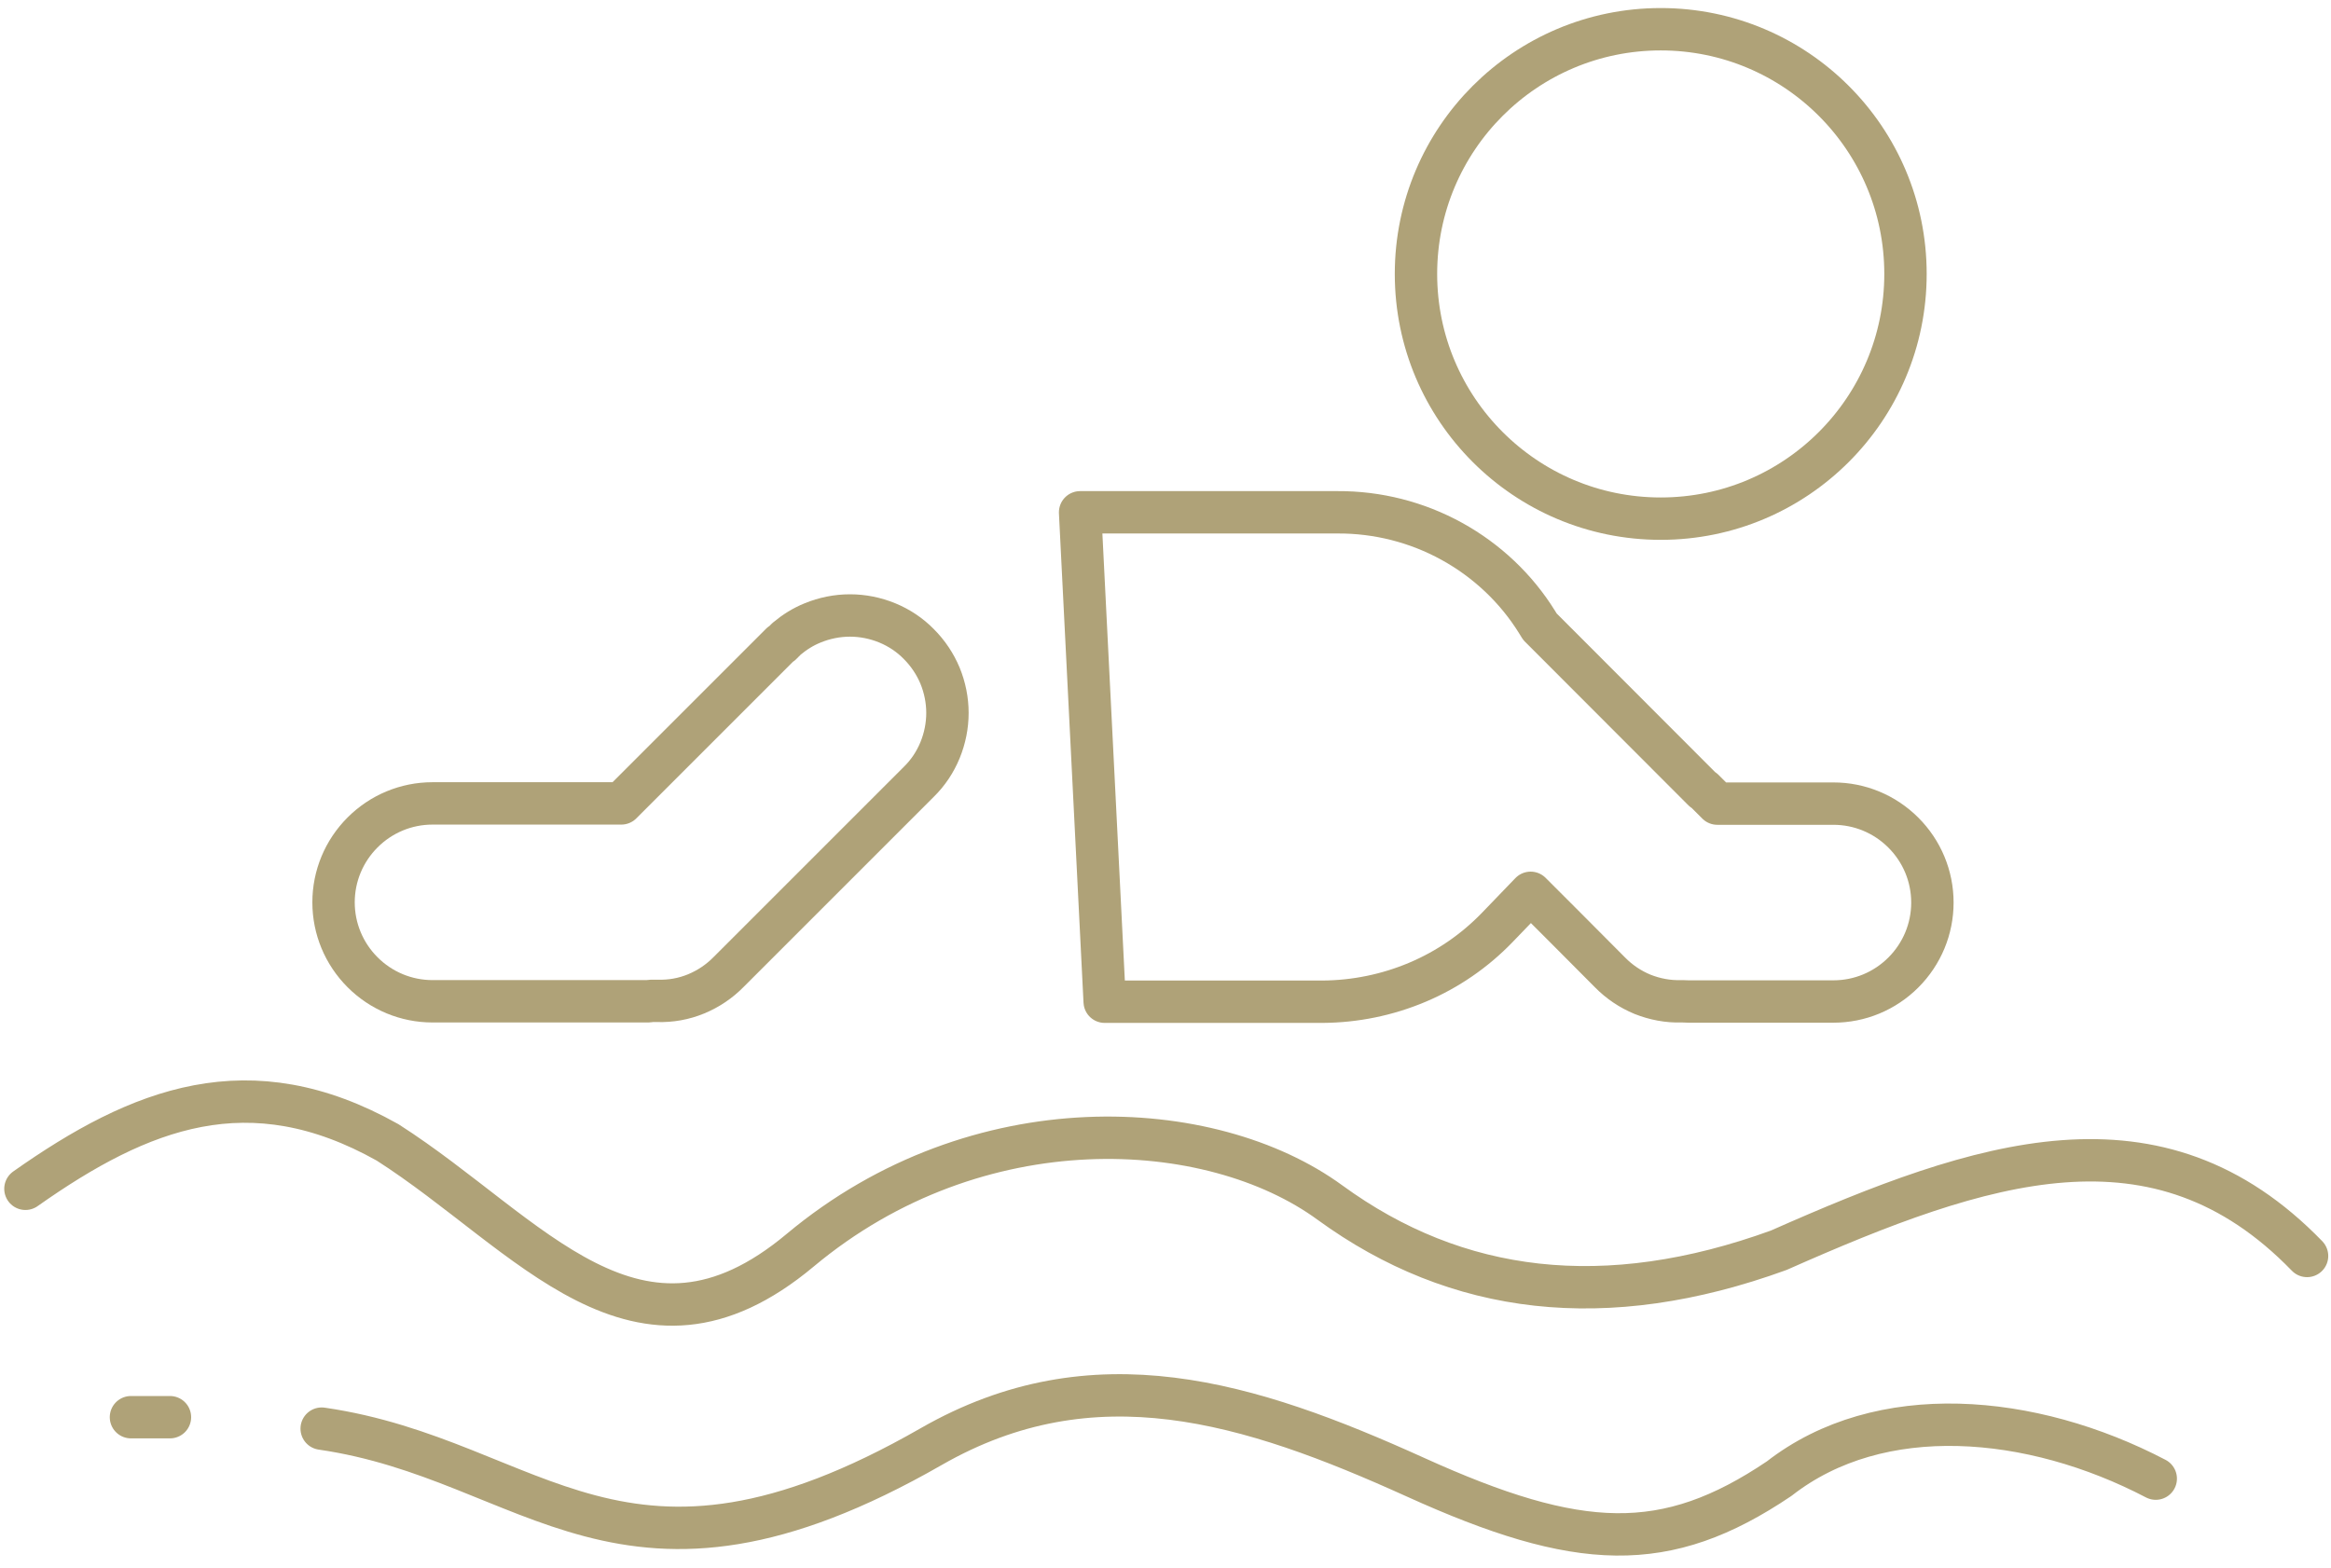 <?xml version="1.0" encoding="UTF-8"?>
<svg id="Vrstva_1" xmlns="http://www.w3.org/2000/svg" version="1.1" viewBox="0 0 110 74">
  <!-- Generator: Adobe Illustrator 29.0.1, SVG Export Plug-In . SVG Version: 2.1.0 Build 192)  -->
  <defs>
    <style>
      .st0 {
        fill: none;
        stroke: #afa278;
        stroke-linecap: round;
        stroke-linejoin: round;
        stroke-width: 2px;
      }
    </style>
  </defs>
  <path class="st0" d="M89.92,12.93c0,6.38-5.17,11.55-11.55,11.55s-11.55-5.17-11.55-11.55,5.17-11.55,11.55-11.55,11.55,5.17,11.55,11.55Z"/>
  <path class="st0" d="M80.39,37.28l.65.65h5.48c1.24,0,2.42.49,3.3,1.37.88.88,1.37,2.06,1.37,3.3s-.49,2.42-1.37,3.3c-.88.88-2.06,1.37-3.3,1.37h-6.78s-.04,0-.06,0c-.07,0-.16-.01-.28-.01h-.06c-.63.02-1.25-.1-1.83-.33-.58-.24-1.1-.59-1.54-1.04h0l-.02-.02-2.12-2.13-1.6-1.6-1.57,1.63c-1.07,1.11-2.35,1.99-3.77,2.59-1.42.6-2.94.91-4.48.92h-10.28l-1.16-23.1h12.15c1.88-.01,3.74.46,5.39,1.37,1.65.91,3.04,2.22,4.03,3.82l.13.21.18.18,7.53,7.54Z"/>
  <path class="st0" d="M36.87,30.4l.25-.25c.37-.31.78-.57,1.23-.75h0c.56-.23,1.16-.35,1.76-.35s1.2.12,1.76.35h0c.56.23,1.07.57,1.49,1,.43.43.77.94,1,1.49h0c.23.56.35,1.16.35,1.76s-.12,1.2-.35,1.76h0c-.23.56-.57,1.07-1,1.49h0s-8.95,8.95-8.95,8.95h0l-.02.02c-.44.45-.96.8-1.54,1.04h0c-.58.24-1.2.35-1.83.33h-.3s-.11.02-.11.02h-10.2c-1.24,0-2.42-.49-3.3-1.37-.88-.88-1.37-2.06-1.37-3.3s.49-2.42,1.37-3.3c.88-.88,2.06-1.37,3.3-1.37h8.91l.65-.65,6.89-6.89Z"/>
  <g>
    <path class="st0" d="M1.2,56.11c5.43-3.83,10.57-5.85,17.09-2.19,6.71,4.29,11.76,11.54,19.47,5.09,8.38-7,19.39-6.35,25-2.25,5.98,4.36,13.01,5.22,21.18,2.25,9.62-4.26,17.87-7.02,24.93.27"/>
    <path class="st0" d="M15.18,67.43c10.08,1.46,14.13,9.24,28.76.85,7.67-4.4,14.99-2.12,22.85,1.44,7.72,3.5,11.82,3.68,17.17.07,4.74-3.7,11.9-3.07,17.77,0"/>
    <line class="st0" x1="8.02" y1="66.89" x2="6.18" y2="66.89"/>
  </g>
</svg>